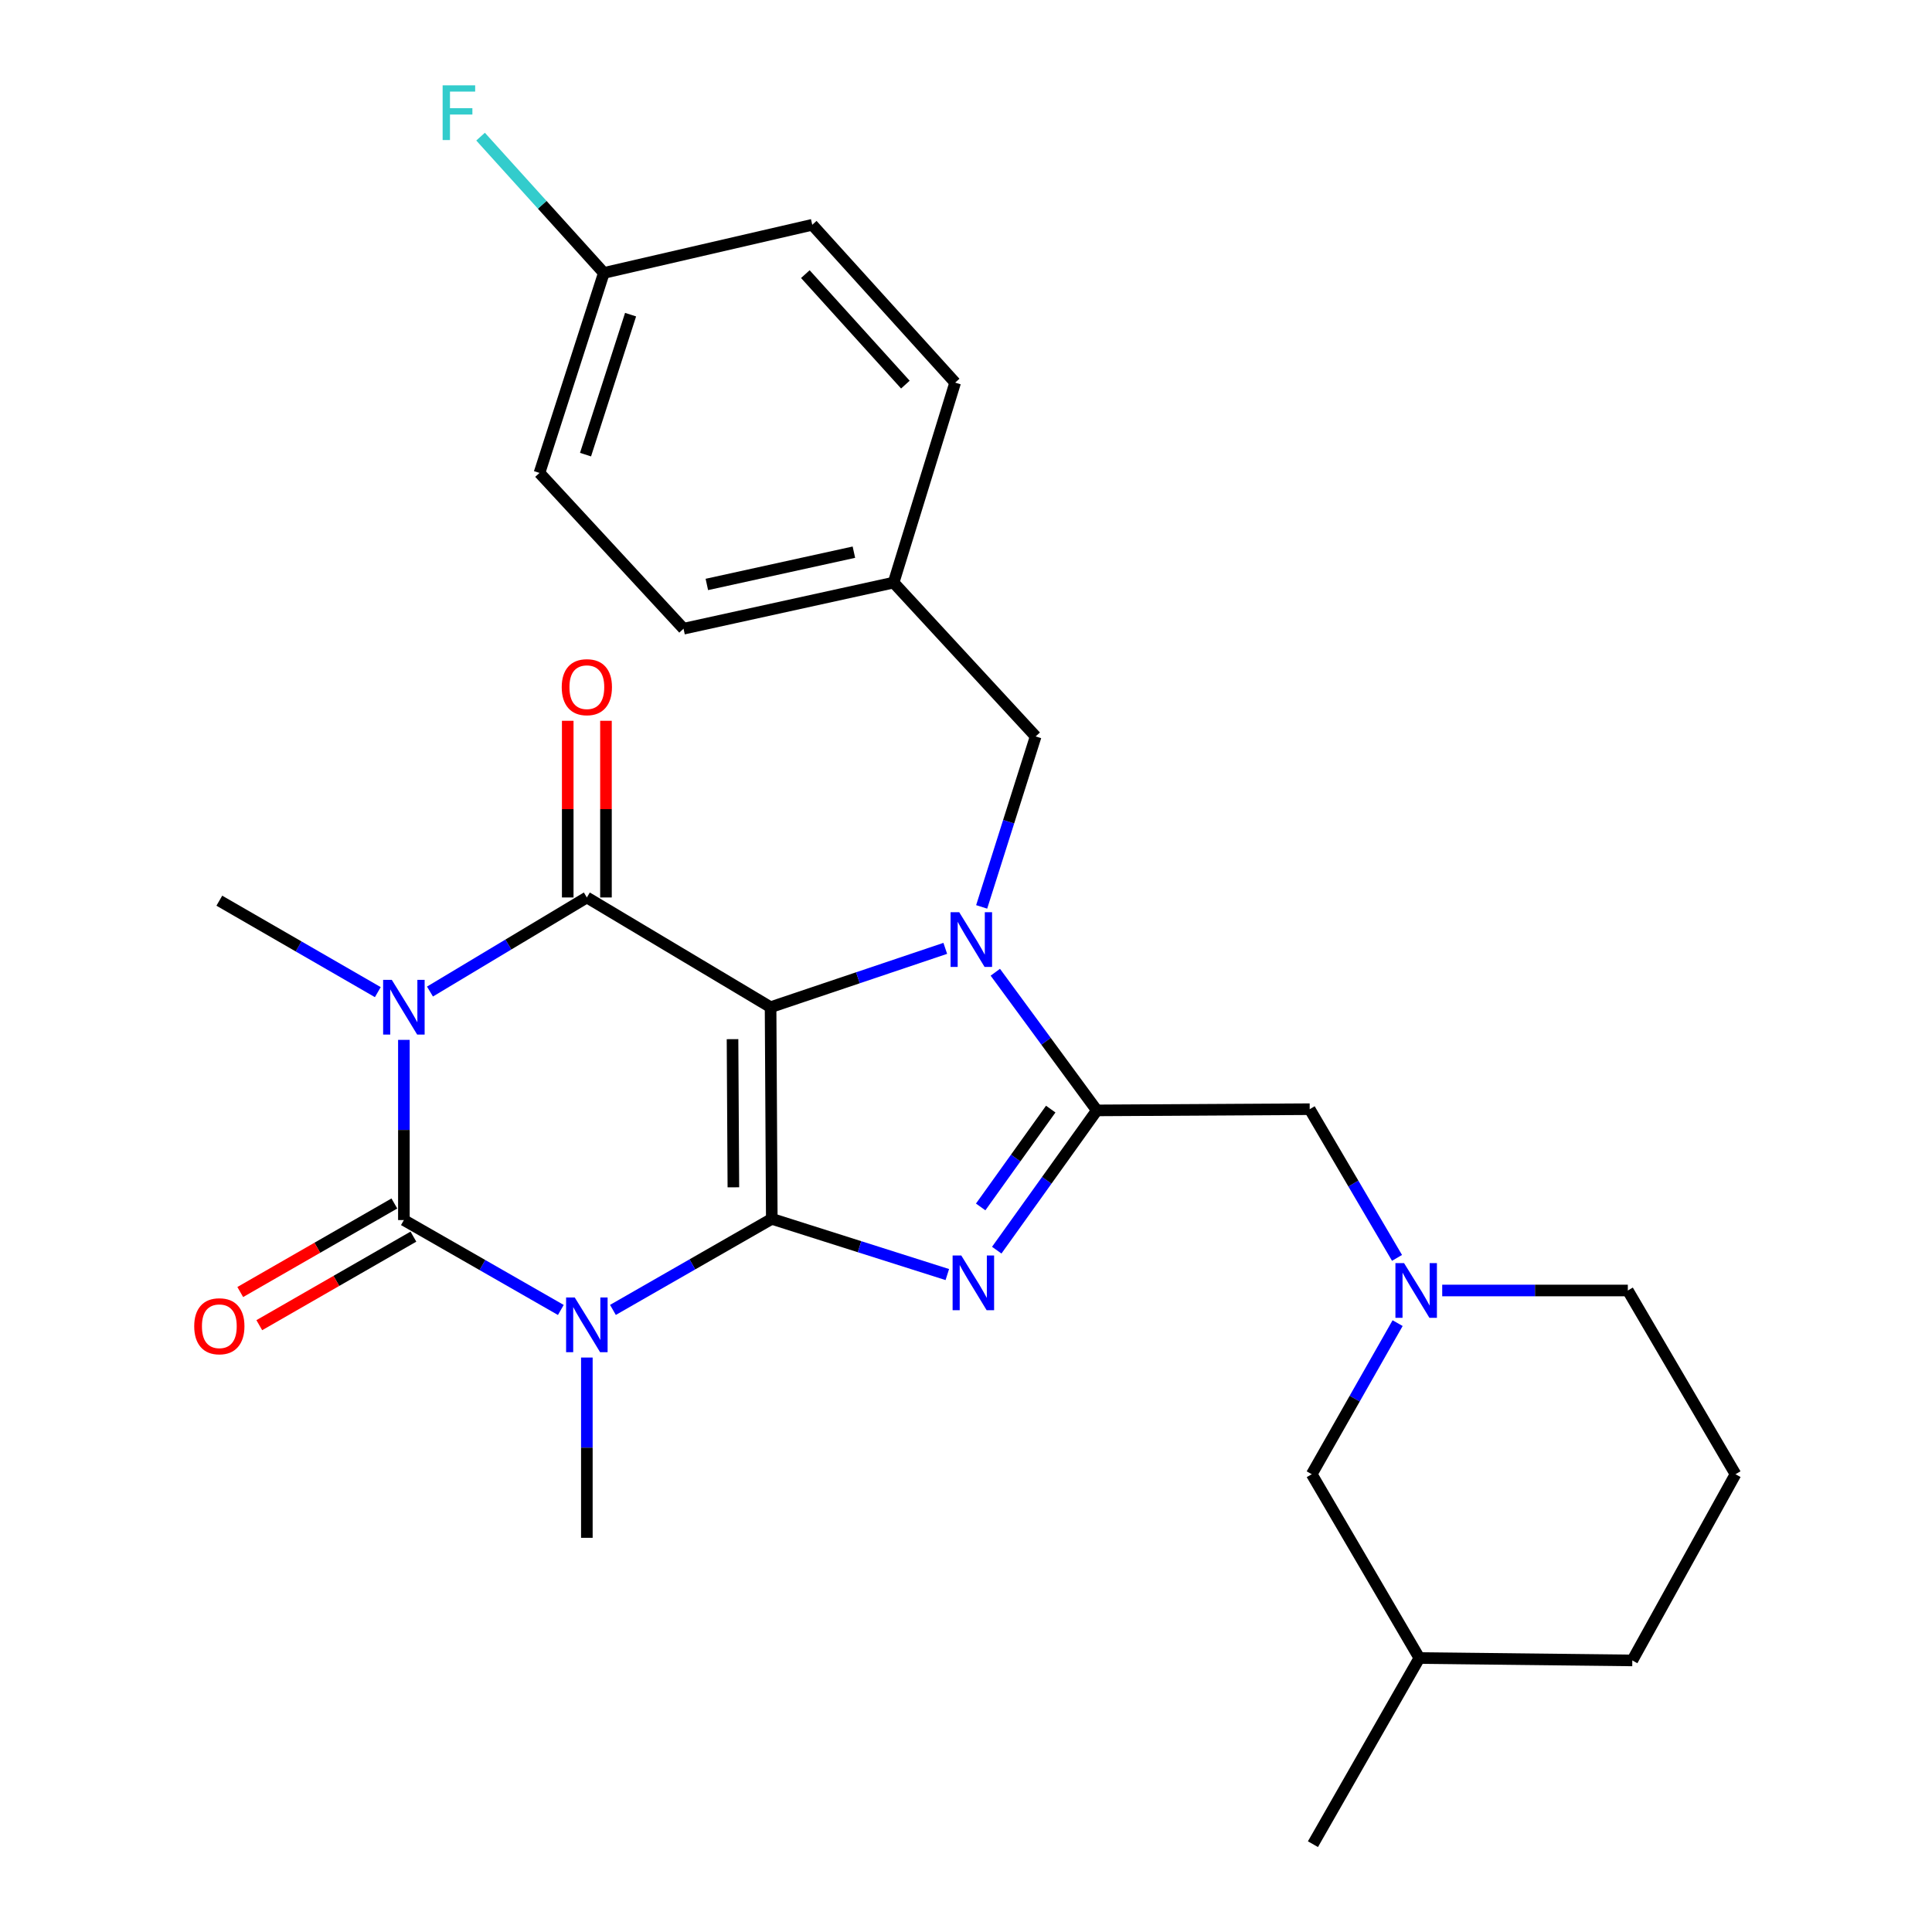 <?xml version='1.0' encoding='iso-8859-1'?>
<svg version='1.1' baseProfile='full'
              xmlns='http://www.w3.org/2000/svg'
                      xmlns:rdkit='http://www.rdkit.org/xml'
                      xmlns:xlink='http://www.w3.org/1999/xlink'
                  xml:space='preserve'
width='1000px' height='1000px' viewBox='0 0 1000 1000'>
<!-- END OF HEADER -->
<rect style='opacity:1.0;fill:#FFFFFF;stroke:none' width='1000' height='1000' x='0' y='0'> </rect>
<path class='bond-0' d='M 398.85,521.321 L 399.476,630.875' style='fill:none;fill-rule:evenodd;stroke:#000000;stroke-width:6px;stroke-linecap:butt;stroke-linejoin:miter;stroke-opacity:1' />
<path class='bond-0' d='M 379.155,537.867 L 379.594,614.555' style='fill:none;fill-rule:evenodd;stroke:#000000;stroke-width:6px;stroke-linecap:butt;stroke-linejoin:miter;stroke-opacity:1' />
<path class='bond-3' d='M 398.85,521.321 L 444.061,506.094' style='fill:none;fill-rule:evenodd;stroke:#000000;stroke-width:6px;stroke-linecap:butt;stroke-linejoin:miter;stroke-opacity:1' />
<path class='bond-3' d='M 444.061,506.094 L 489.272,490.868' style='fill:none;fill-rule:evenodd;stroke:#0000FF;stroke-width:6px;stroke-linecap:butt;stroke-linejoin:miter;stroke-opacity:1' />
<path class='bond-5' d='M 398.85,521.321 L 303.753,464.526' style='fill:none;fill-rule:evenodd;stroke:#000000;stroke-width:6px;stroke-linecap:butt;stroke-linejoin:miter;stroke-opacity:1' />
<path class='bond-1' d='M 399.476,630.875 L 358.364,654.441' style='fill:none;fill-rule:evenodd;stroke:#000000;stroke-width:6px;stroke-linecap:butt;stroke-linejoin:miter;stroke-opacity:1' />
<path class='bond-1' d='M 358.364,654.441 L 317.251,678.008' style='fill:none;fill-rule:evenodd;stroke:#0000FF;stroke-width:6px;stroke-linecap:butt;stroke-linejoin:miter;stroke-opacity:1' />
<path class='bond-6' d='M 399.476,630.875 L 444.904,645.293' style='fill:none;fill-rule:evenodd;stroke:#000000;stroke-width:6px;stroke-linecap:butt;stroke-linejoin:miter;stroke-opacity:1' />
<path class='bond-6' d='M 444.904,645.293 L 490.332,659.711' style='fill:none;fill-rule:evenodd;stroke:#0000FF;stroke-width:6px;stroke-linecap:butt;stroke-linejoin:miter;stroke-opacity:1' />
<path class='bond-13' d='M 303.753,702.661 L 303.753,749.315' style='fill:none;fill-rule:evenodd;stroke:#0000FF;stroke-width:6px;stroke-linecap:butt;stroke-linejoin:miter;stroke-opacity:1' />
<path class='bond-13' d='M 303.753,749.315 L 303.753,795.97' style='fill:none;fill-rule:evenodd;stroke:#000000;stroke-width:6px;stroke-linecap:butt;stroke-linejoin:miter;stroke-opacity:1' />
<path class='bond-29' d='M 290.284,678.031 L 249.668,654.766' style='fill:none;fill-rule:evenodd;stroke:#0000FF;stroke-width:6px;stroke-linecap:butt;stroke-linejoin:miter;stroke-opacity:1' />
<path class='bond-29' d='M 249.668,654.766 L 209.051,631.501' style='fill:none;fill-rule:evenodd;stroke:#000000;stroke-width:6px;stroke-linecap:butt;stroke-linejoin:miter;stroke-opacity:1' />
<path class='bond-2' d='M 222.552,513.224 L 263.152,488.875' style='fill:none;fill-rule:evenodd;stroke:#0000FF;stroke-width:6px;stroke-linecap:butt;stroke-linejoin:miter;stroke-opacity:1' />
<path class='bond-2' d='M 263.152,488.875 L 303.753,464.526' style='fill:none;fill-rule:evenodd;stroke:#000000;stroke-width:6px;stroke-linecap:butt;stroke-linejoin:miter;stroke-opacity:1' />
<path class='bond-4' d='M 209.051,538.235 L 209.051,584.868' style='fill:none;fill-rule:evenodd;stroke:#0000FF;stroke-width:6px;stroke-linecap:butt;stroke-linejoin:miter;stroke-opacity:1' />
<path class='bond-4' d='M 209.051,584.868 L 209.051,631.501' style='fill:none;fill-rule:evenodd;stroke:#000000;stroke-width:6px;stroke-linecap:butt;stroke-linejoin:miter;stroke-opacity:1' />
<path class='bond-14' d='M 195.554,513.532 L 154.54,489.865' style='fill:none;fill-rule:evenodd;stroke:#0000FF;stroke-width:6px;stroke-linecap:butt;stroke-linejoin:miter;stroke-opacity:1' />
<path class='bond-14' d='M 154.54,489.865 L 113.526,466.198' style='fill:none;fill-rule:evenodd;stroke:#000000;stroke-width:6px;stroke-linecap:butt;stroke-linejoin:miter;stroke-opacity:1' />
<path class='bond-7' d='M 515.172,503.23 L 541.444,538.985' style='fill:none;fill-rule:evenodd;stroke:#0000FF;stroke-width:6px;stroke-linecap:butt;stroke-linejoin:miter;stroke-opacity:1' />
<path class='bond-7' d='M 541.444,538.985 L 567.715,574.74' style='fill:none;fill-rule:evenodd;stroke:#000000;stroke-width:6px;stroke-linecap:butt;stroke-linejoin:miter;stroke-opacity:1' />
<path class='bond-10' d='M 508.11,469.41 L 522.082,425.29' style='fill:none;fill-rule:evenodd;stroke:#0000FF;stroke-width:6px;stroke-linecap:butt;stroke-linejoin:miter;stroke-opacity:1' />
<path class='bond-10' d='M 522.082,425.29 L 536.053,381.171' style='fill:none;fill-rule:evenodd;stroke:#000000;stroke-width:6px;stroke-linecap:butt;stroke-linejoin:miter;stroke-opacity:1' />
<path class='bond-11' d='M 204.122,622.922 L 164.236,645.837' style='fill:none;fill-rule:evenodd;stroke:#000000;stroke-width:6px;stroke-linecap:butt;stroke-linejoin:miter;stroke-opacity:1' />
<path class='bond-11' d='M 164.236,645.837 L 124.351,668.752' style='fill:none;fill-rule:evenodd;stroke:#FF0000;stroke-width:6px;stroke-linecap:butt;stroke-linejoin:miter;stroke-opacity:1' />
<path class='bond-11' d='M 213.98,640.081 L 174.095,662.996' style='fill:none;fill-rule:evenodd;stroke:#000000;stroke-width:6px;stroke-linecap:butt;stroke-linejoin:miter;stroke-opacity:1' />
<path class='bond-11' d='M 174.095,662.996 L 134.209,685.911' style='fill:none;fill-rule:evenodd;stroke:#FF0000;stroke-width:6px;stroke-linecap:butt;stroke-linejoin:miter;stroke-opacity:1' />
<path class='bond-12' d='M 313.647,464.526 L 313.647,418.804' style='fill:none;fill-rule:evenodd;stroke:#000000;stroke-width:6px;stroke-linecap:butt;stroke-linejoin:miter;stroke-opacity:1' />
<path class='bond-12' d='M 313.647,418.804 L 313.647,373.082' style='fill:none;fill-rule:evenodd;stroke:#FF0000;stroke-width:6px;stroke-linecap:butt;stroke-linejoin:miter;stroke-opacity:1' />
<path class='bond-12' d='M 293.858,464.526 L 293.858,418.804' style='fill:none;fill-rule:evenodd;stroke:#000000;stroke-width:6px;stroke-linecap:butt;stroke-linejoin:miter;stroke-opacity:1' />
<path class='bond-12' d='M 293.858,418.804 L 293.858,373.082' style='fill:none;fill-rule:evenodd;stroke:#FF0000;stroke-width:6px;stroke-linecap:butt;stroke-linejoin:miter;stroke-opacity:1' />
<path class='bond-28' d='M 515.913,647.084 L 541.814,610.912' style='fill:none;fill-rule:evenodd;stroke:#0000FF;stroke-width:6px;stroke-linecap:butt;stroke-linejoin:miter;stroke-opacity:1' />
<path class='bond-28' d='M 541.814,610.912 L 567.715,574.74' style='fill:none;fill-rule:evenodd;stroke:#000000;stroke-width:6px;stroke-linecap:butt;stroke-linejoin:miter;stroke-opacity:1' />
<path class='bond-28' d='M 507.594,624.711 L 525.725,599.391' style='fill:none;fill-rule:evenodd;stroke:#0000FF;stroke-width:6px;stroke-linecap:butt;stroke-linejoin:miter;stroke-opacity:1' />
<path class='bond-28' d='M 525.725,599.391 L 543.856,574.071' style='fill:none;fill-rule:evenodd;stroke:#000000;stroke-width:6px;stroke-linecap:butt;stroke-linejoin:miter;stroke-opacity:1' />
<path class='bond-9' d='M 567.715,574.74 L 677.896,574.113' style='fill:none;fill-rule:evenodd;stroke:#000000;stroke-width:6px;stroke-linecap:butt;stroke-linejoin:miter;stroke-opacity:1' />
<path class='bond-8' d='M 723.095,651.076 L 700.495,612.595' style='fill:none;fill-rule:evenodd;stroke:#0000FF;stroke-width:6px;stroke-linecap:butt;stroke-linejoin:miter;stroke-opacity:1' />
<path class='bond-8' d='M 700.495,612.595 L 677.896,574.113' style='fill:none;fill-rule:evenodd;stroke:#000000;stroke-width:6px;stroke-linecap:butt;stroke-linejoin:miter;stroke-opacity:1' />
<path class='bond-15' d='M 723.405,684.852 L 701.178,723.953' style='fill:none;fill-rule:evenodd;stroke:#0000FF;stroke-width:6px;stroke-linecap:butt;stroke-linejoin:miter;stroke-opacity:1' />
<path class='bond-15' d='M 701.178,723.953 L 678.952,763.054' style='fill:none;fill-rule:evenodd;stroke:#000000;stroke-width:6px;stroke-linecap:butt;stroke-linejoin:miter;stroke-opacity:1' />
<path class='bond-19' d='M 746.487,667.957 L 794.525,667.957' style='fill:none;fill-rule:evenodd;stroke:#0000FF;stroke-width:6px;stroke-linecap:butt;stroke-linejoin:miter;stroke-opacity:1' />
<path class='bond-19' d='M 794.525,667.957 L 842.562,667.957' style='fill:none;fill-rule:evenodd;stroke:#000000;stroke-width:6px;stroke-linecap:butt;stroke-linejoin:miter;stroke-opacity:1' />
<path class='bond-16' d='M 536.053,381.171 L 462.526,301.553' style='fill:none;fill-rule:evenodd;stroke:#000000;stroke-width:6px;stroke-linecap:butt;stroke-linejoin:miter;stroke-opacity:1' />
<path class='bond-24' d='M 678.952,763.054 L 734.657,858.195' style='fill:none;fill-rule:evenodd;stroke:#000000;stroke-width:6px;stroke-linecap:butt;stroke-linejoin:miter;stroke-opacity:1' />
<path class='bond-20' d='M 462.526,301.553 L 494.386,198.046' style='fill:none;fill-rule:evenodd;stroke:#000000;stroke-width:6px;stroke-linecap:butt;stroke-linejoin:miter;stroke-opacity:1' />
<path class='bond-21' d='M 462.526,301.553 L 353.797,325.421' style='fill:none;fill-rule:evenodd;stroke:#000000;stroke-width:6px;stroke-linecap:butt;stroke-linejoin:miter;stroke-opacity:1' />
<path class='bond-21' d='M 441.974,285.805 L 365.863,302.512' style='fill:none;fill-rule:evenodd;stroke:#000000;stroke-width:6px;stroke-linecap:butt;stroke-linejoin:miter;stroke-opacity:1' />
<path class='bond-17' d='M 312.548,141.274 L 279.236,244.781' style='fill:none;fill-rule:evenodd;stroke:#000000;stroke-width:6px;stroke-linecap:butt;stroke-linejoin:miter;stroke-opacity:1' />
<path class='bond-17' d='M 326.388,162.862 L 303.07,235.317' style='fill:none;fill-rule:evenodd;stroke:#000000;stroke-width:6px;stroke-linecap:butt;stroke-linejoin:miter;stroke-opacity:1' />
<path class='bond-18' d='M 312.548,141.274 L 280.645,106' style='fill:none;fill-rule:evenodd;stroke:#000000;stroke-width:6px;stroke-linecap:butt;stroke-linejoin:miter;stroke-opacity:1' />
<path class='bond-18' d='M 280.645,106 L 248.742,70.726' style='fill:none;fill-rule:evenodd;stroke:#33CCCC;stroke-width:6px;stroke-linecap:butt;stroke-linejoin:miter;stroke-opacity:1' />
<path class='bond-30' d='M 312.548,141.274 L 420.42,116.35' style='fill:none;fill-rule:evenodd;stroke:#000000;stroke-width:6px;stroke-linecap:butt;stroke-linejoin:miter;stroke-opacity:1' />
<path class='bond-25' d='M 842.562,667.957 L 898.29,763.054' style='fill:none;fill-rule:evenodd;stroke:#000000;stroke-width:6px;stroke-linecap:butt;stroke-linejoin:miter;stroke-opacity:1' />
<path class='bond-22' d='M 494.386,198.046 L 420.42,116.35' style='fill:none;fill-rule:evenodd;stroke:#000000;stroke-width:6px;stroke-linecap:butt;stroke-linejoin:miter;stroke-opacity:1' />
<path class='bond-22' d='M 468.622,199.073 L 416.845,141.887' style='fill:none;fill-rule:evenodd;stroke:#000000;stroke-width:6px;stroke-linecap:butt;stroke-linejoin:miter;stroke-opacity:1' />
<path class='bond-23' d='M 353.797,325.421 L 279.236,244.781' style='fill:none;fill-rule:evenodd;stroke:#000000;stroke-width:6px;stroke-linecap:butt;stroke-linejoin:miter;stroke-opacity:1' />
<path class='bond-27' d='M 734.657,858.195 L 679.578,954.545' style='fill:none;fill-rule:evenodd;stroke:#000000;stroke-width:6px;stroke-linecap:butt;stroke-linejoin:miter;stroke-opacity:1' />
<path class='bond-31' d='M 734.657,858.195 L 844.882,859.437' style='fill:none;fill-rule:evenodd;stroke:#000000;stroke-width:6px;stroke-linecap:butt;stroke-linejoin:miter;stroke-opacity:1' />
<path class='bond-26' d='M 898.29,763.054 L 844.882,859.437' style='fill:none;fill-rule:evenodd;stroke:#000000;stroke-width:6px;stroke-linecap:butt;stroke-linejoin:miter;stroke-opacity:1' />
<path  class='atom-2' d='M 297.493 671.585
L 306.773 686.585
Q 307.693 688.065, 309.173 690.745
Q 310.653 693.425, 310.733 693.585
L 310.733 671.585
L 314.493 671.585
L 314.493 699.905
L 310.613 699.905
L 300.653 683.505
Q 299.493 681.585, 298.253 679.385
Q 297.053 677.185, 296.693 676.505
L 296.693 699.905
L 293.013 699.905
L 293.013 671.585
L 297.493 671.585
' fill='#0000FF'/>
<path  class='atom-3' d='M 202.791 507.161
L 212.071 522.161
Q 212.991 523.641, 214.471 526.321
Q 215.951 529.001, 216.031 529.161
L 216.031 507.161
L 219.791 507.161
L 219.791 535.481
L 215.911 535.481
L 205.951 519.081
Q 204.791 517.161, 203.551 514.961
Q 202.351 512.761, 201.991 512.081
L 201.991 535.481
L 198.311 535.481
L 198.311 507.161
L 202.791 507.161
' fill='#0000FF'/>
<path  class='atom-4' d='M 496.493 472.167
L 505.773 487.167
Q 506.693 488.647, 508.173 491.327
Q 509.653 494.007, 509.733 494.167
L 509.733 472.167
L 513.493 472.167
L 513.493 500.487
L 509.613 500.487
L 499.653 484.087
Q 498.493 482.167, 497.253 479.967
Q 496.053 477.767, 495.693 477.087
L 495.693 500.487
L 492.013 500.487
L 492.013 472.167
L 496.493 472.167
' fill='#0000FF'/>
<path  class='atom-7' d='M 497.548 649.828
L 506.828 664.828
Q 507.748 666.308, 509.228 668.988
Q 510.708 671.668, 510.788 671.828
L 510.788 649.828
L 514.548 649.828
L 514.548 678.148
L 510.668 678.148
L 500.708 661.748
Q 499.548 659.828, 498.308 657.628
Q 497.108 655.428, 496.748 654.748
L 496.748 678.148
L 493.068 678.148
L 493.068 649.828
L 497.548 649.828
' fill='#0000FF'/>
<path  class='atom-9' d='M 726.748 653.797
L 736.028 668.797
Q 736.948 670.277, 738.428 672.957
Q 739.908 675.637, 739.988 675.797
L 739.988 653.797
L 743.748 653.797
L 743.748 682.117
L 739.868 682.117
L 729.908 665.717
Q 728.748 663.797, 727.508 661.597
Q 726.308 659.397, 725.948 658.717
L 725.948 682.117
L 722.268 682.117
L 722.268 653.797
L 726.748 653.797
' fill='#0000FF'/>
<path  class='atom-12' d='M 100.526 686.463
Q 100.526 679.663, 103.886 675.863
Q 107.246 672.063, 113.526 672.063
Q 119.806 672.063, 123.166 675.863
Q 126.526 679.663, 126.526 686.463
Q 126.526 693.343, 123.126 697.263
Q 119.726 701.143, 113.526 701.143
Q 107.286 701.143, 103.886 697.263
Q 100.526 693.383, 100.526 686.463
M 113.526 697.943
Q 117.846 697.943, 120.166 695.063
Q 122.526 692.143, 122.526 686.463
Q 122.526 680.903, 120.166 678.103
Q 117.846 675.263, 113.526 675.263
Q 109.206 675.263, 106.846 678.063
Q 104.526 680.863, 104.526 686.463
Q 104.526 692.183, 106.846 695.063
Q 109.206 697.943, 113.526 697.943
' fill='#FF0000'/>
<path  class='atom-13' d='M 290.753 355.679
Q 290.753 348.879, 294.113 345.079
Q 297.473 341.279, 303.753 341.279
Q 310.033 341.279, 313.393 345.079
Q 316.753 348.879, 316.753 355.679
Q 316.753 362.559, 313.353 366.479
Q 309.953 370.359, 303.753 370.359
Q 297.513 370.359, 294.113 366.479
Q 290.753 362.599, 290.753 355.679
M 303.753 367.159
Q 308.073 367.159, 310.393 364.279
Q 312.753 361.359, 312.753 355.679
Q 312.753 350.119, 310.393 347.319
Q 308.073 344.479, 303.753 344.479
Q 299.433 344.479, 297.073 347.279
Q 294.753 350.079, 294.753 355.679
Q 294.753 361.399, 297.073 364.279
Q 299.433 367.159, 303.753 367.159
' fill='#FF0000'/>
<path  class='atom-19' d='M 229.105 44.165
L 245.945 44.165
L 245.945 47.405
L 232.905 47.405
L 232.905 56.005
L 244.505 56.005
L 244.505 59.285
L 232.905 59.285
L 232.905 72.485
L 229.105 72.485
L 229.105 44.165
' fill='#33CCCC'/>
</svg>
